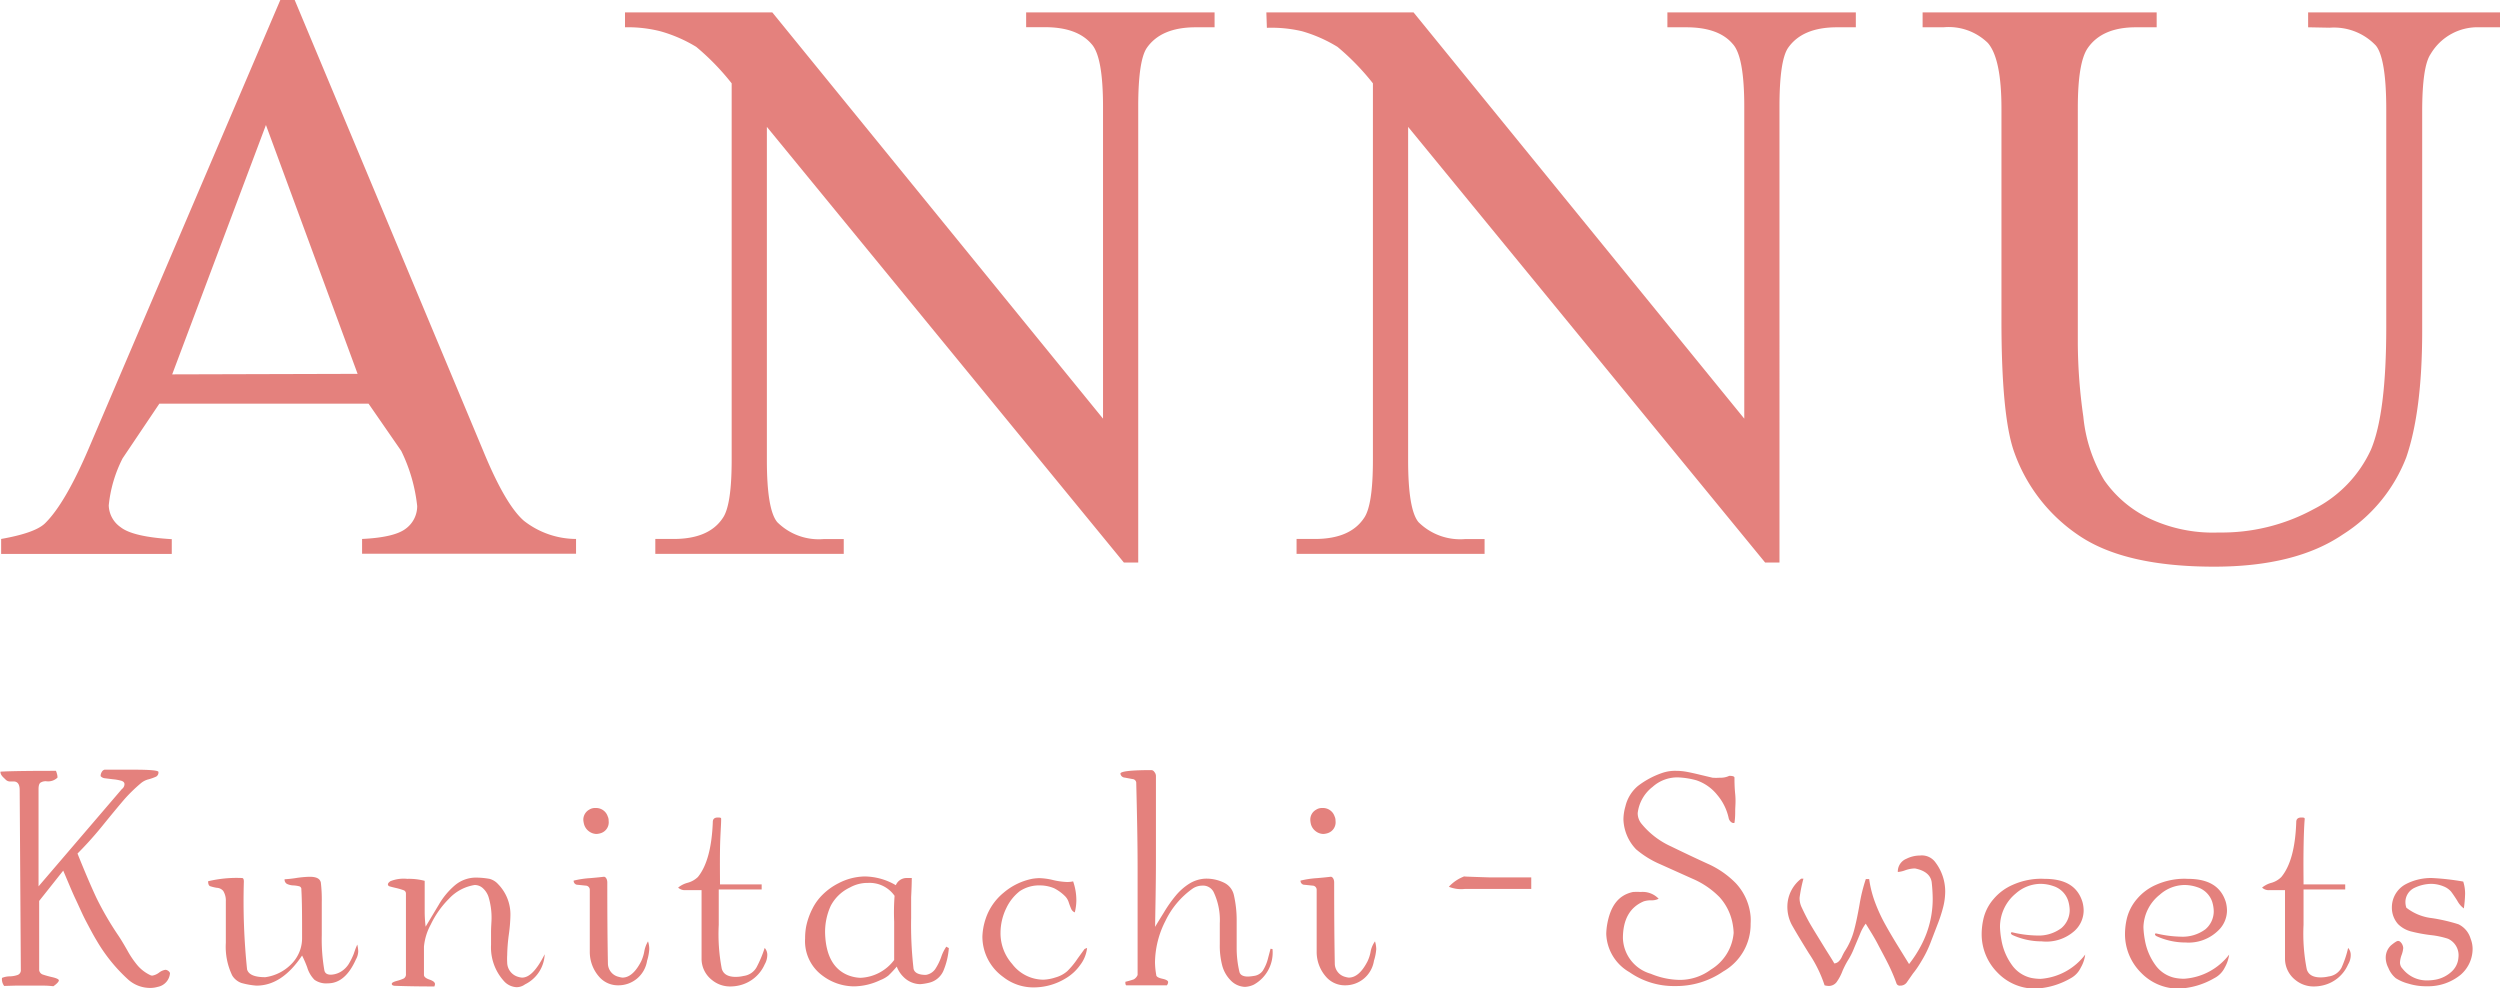 <svg xmlns="http://www.w3.org/2000/svg" viewBox="0 0 240 94.87"><defs><style>.cls-1{fill:#e4817d}</style></defs><g id="レイヤー_2" data-name="レイヤー 2"><g id="レイヤー_1-2" data-name="レイヤー 1"><path class="cls-1" d="M16.32 93.41a1.45 1.45 0 0 1-1.18 1.33 2.58 2.58 0 0 1-.81.1 3.17 3.17 0 0 1-2-.78 15.83 15.83 0 0 1-3.06-3.78c-.31-.51-.63-1.12-1-1.82s-.66-1.4-1-2.11-.71-1.63-1.2-2.77l-2.31 2.91V93.13a.52.52 0 0 0 .36.43 9 9 0 0 0 .91.25c.41.1.62.2.62.31s-.18.32-.53.56A8.27 8.27 0 0 0 4 94.62H1.45l-1.05.03a1.09 1.09 0 0 1-.21-.77 2 2 0 0 1 .75-.15 2.46 2.46 0 0 0 .77-.14.48.48 0 0 0 .29-.49l-.11-17.25c0-.55-.19-.83-.59-.83H1a.58.58 0 0 1-.43-.15l-.26-.25a1.18 1.18 0 0 1-.19-.24.61.61 0 0 1-.08-.3Q1.34 74 5.37 74a1.81 1.81 0 0 1 .09.26 1.23 1.23 0 0 1 .06.39 1.29 1.29 0 0 1-1.08.35.92.92 0 0 0-.56.14c-.12.09-.18.29-.18.61v9.34l8-9.34a.59.59 0 0 0 .25-.47c0-.15-.09-.25-.28-.32a4.35 4.35 0 0 0-.82-.15l-.81-.1a.63.63 0 0 1-.38-.2.71.71 0 0 1 .11-.4.44.44 0 0 1 .26-.22H12.85c1.57 0 2.36.07 2.36.22a.46.46 0 0 1-.21.44 4.74 4.74 0 0 1-.72.26 1.84 1.84 0 0 0-.72.35 15.14 15.14 0 0 0-1.61 1.56c-.43.5-1.14 1.35-2.12 2.56S8 81.38 7.44 81.94q1 2.5 1.8 4.22a30 30 0 0 0 2.14 3.68c.19.28.47.74.84 1.39a8.78 8.78 0 0 0 1 1.47 3.72 3.72 0 0 0 1.18.9.52.52 0 0 0 .22.06 1.5 1.5 0 0 0 .64-.28 1.31 1.31 0 0 1 .63-.28.54.54 0 0 1 .43.31zM34.3 90.68a3.37 3.37 0 0 1 .09.65 1.65 1.65 0 0 1-.22.77c-.68 1.53-1.58 2.3-2.69 2.3a1.94 1.94 0 0 1-1.29-.34 2.84 2.84 0 0 1-.7-1.2 11.29 11.29 0 0 0-.49-1.13c-1.29 1.93-2.74 2.89-4.38 2.89a7.2 7.2 0 0 1-1.46-.26 1.73 1.73 0 0 1-.86-.7 6.35 6.35 0 0 1-.62-3.14v-1-1-1.99a1.77 1.77 0 0 0-.25-1 .85.85 0 0 0-.61-.3 4.21 4.21 0 0 1-.66-.16c-.12-.06-.18-.21-.18-.47a11.68 11.68 0 0 1 3.25-.31c.12 0 .18.11.18.34a63.52 63.52 0 0 0 .31 8.44c.15.5.73.74 1.75.74A4.32 4.32 0 0 0 28 92.52 3.51 3.51 0 0 0 29 90c0-1.94 0-3.48-.07-4.6a.29.29 0 0 0-.18-.31 2.83 2.83 0 0 0-.59-.09 1.52 1.52 0 0 1-.62-.15.47.47 0 0 1-.22-.44 10.72 10.72 0 0 0 1.1-.12 10.14 10.14 0 0 1 1.29-.12c.68 0 1 .18 1.09.55a14 14 0 0 1 .09 1.92v3.14a17.3 17.3 0 0 0 .25 3.38c.06.27.26.41.62.41a2 2 0 0 0 1-.31 2.31 2.31 0 0 0 .7-.69 6.53 6.53 0 0 0 .5-1c.16-.49.28-.77.34-.89zM52.29 91.61a3.37 3.37 0 0 1-1.89 2.89 1.36 1.36 0 0 1-.81.27 1.73 1.73 0 0 1-1.15-.52 4.81 4.81 0 0 1-1.3-3.54v-1.23c0-.54.05-1 .05-1.34a6.91 6.91 0 0 0-.28-2 1.93 1.93 0 0 0-.51-.83 1.16 1.16 0 0 0-.83-.35 4.27 4.27 0 0 0-2.46 1.31 9 9 0 0 0-1.76 2.49 5.52 5.52 0 0 0-.65 2.12v2.71c0 .18.18.33.53.45s.53.26.53.44a1 1 0 0 1-.06.22q-2.11 0-3.72-.06c-.25 0-.37-.07-.37-.19s.21-.21.51-.29a3.81 3.81 0 0 0 .65-.23.46.46 0 0 0 .2-.44v-3.81-3.92a.33.33 0 0 0-.23-.3 6.11 6.11 0 0 0-.71-.21c-.32-.07-.53-.13-.63-.16s-.16-.1-.16-.19.08-.2.25-.31a3.41 3.41 0 0 1 1.61-.22 5.9 5.9 0 0 1 1.67.19v2.94a12.17 12.17 0 0 0 .09 1.46l1.27-2.12a7.17 7.17 0 0 1 1.55-1.86 3.13 3.13 0 0 1 2.08-.73 7.67 7.67 0 0 1 1.24.12 1.7 1.7 0 0 1 .81.5A4.16 4.16 0 0 1 49 87.89a15.13 15.13 0 0 1-.16 1.88 17.23 17.23 0 0 0-.15 1.93 5.89 5.89 0 0 0 0 .68 1.45 1.45 0 0 0 1.06 1.4 1.56 1.56 0 0 0 .37.07c.71 0 1.42-.75 2.17-2.24zM62.21 90.37a2.39 2.39 0 0 1 .12.74 4.6 4.6 0 0 1-.21 1.12 2.78 2.78 0 0 1-2.79 2.36 2.37 2.37 0 0 1-1.71-.71 3.6 3.6 0 0 1-1-2.52v-5.92a.4.4 0 0 0-.39-.42l-.77-.08a.38.38 0 0 1-.39-.4 9 9 0 0 1 1.59-.24c.71-.06 1.14-.11 1.3-.13s.34.2.34.55q0 4.69.06 7.75a1.33 1.33 0 0 0 1.05 1.31 1.83 1.83 0 0 0 .34.07q1 0 1.8-1.56a3.89 3.89 0 0 0 .31-1 2.81 2.81 0 0 1 .35-.92zm-3.87-12a.94.94 0 0 1 .09.43 1.09 1.09 0 0 1-.81 1.2 1.71 1.71 0 0 1-.34.06 1.24 1.24 0 0 1-.75-.26 1.26 1.26 0 0 1-.46-.67 2.39 2.39 0 0 1-.07-.4 1.1 1.1 0 0 1 .56-1 1 1 0 0 1 .6-.16 1.17 1.17 0 0 1 1.18.8zM73.41 91a1 1 0 0 1 .25.68 1.85 1.85 0 0 1-.25.9 3.53 3.53 0 0 1-2.36 2 3.84 3.84 0 0 1-1 .12 2.72 2.72 0 0 1-1.7-.62 2.58 2.58 0 0 1-1-2.08v-3.47-3.08h-1.51a.94.94 0 0 1-.74-.24 2.44 2.44 0 0 1 .9-.46 2.27 2.27 0 0 0 1-.56q1.29-1.59 1.43-5.28c0-.29.16-.43.49-.43s.31.06.31.18c0 .56-.09 1.53-.11 2.92s0 2.5 0 3.32h4v.49H69V88.78a17.58 17.58 0 0 0 .29 4.22c.15.52.6.78 1.33.78a3.31 3.31 0 0 0 .77-.09 1.66 1.66 0 0 0 1.24-.83 11.36 11.36 0 0 0 .78-1.86zM91.09 91a7 7 0 0 1-.52 2.19 2 2 0 0 1-1.41 1.16 5.2 5.2 0 0 1-.81.13 2.31 2.31 0 0 1-1.61-.69 2.7 2.7 0 0 1-.65-1 10.12 10.12 0 0 1-.8.86 2.94 2.94 0 0 1-.78.44 6 6 0 0 1-2.51.6 5.06 5.06 0 0 1-3-1 4.1 4.1 0 0 1-1.71-3.6 6.12 6.12 0 0 1 .1-1.14 6.73 6.73 0 0 1 .61-1.73 5 5 0 0 1 1-1.36 6 6 0 0 1 1.5-1.07 5.61 5.61 0 0 1 2.5-.65 6 6 0 0 1 3 .84 1.11 1.11 0 0 1 1-.69h.53q0 .66-.06 1.83v2A36.64 36.64 0 0 0 87.7 93c.09.39.49.59 1.18.59a1.36 1.36 0 0 0 .89-.54 5.41 5.41 0 0 0 .58-1.16 4 4 0 0 1 .49-1 .17.17 0 0 1 .13.07.24.24 0 0 0 .12.04zm-5.21-5a2.92 2.92 0 0 0-2.55-1.24 3.46 3.46 0 0 0-1.74.44 4 4 0 0 0-1.84 1.76 6 6 0 0 0-.54 2.66q.11 3.15 2.2 4a3.58 3.58 0 0 0 1.2.25 4.26 4.26 0 0 0 3.23-1.71v-1.85-1.83a21.13 21.13 0 0 1 .04-2.48zM104.36 91a3.26 3.26 0 0 1-.67 1.65 4.47 4.47 0 0 1-1.38 1.27 5.88 5.88 0 0 1-3 .87 4.69 4.69 0 0 1-3-1 4.77 4.77 0 0 1-2-3.88 6 6 0 0 1 .32-1.73 5.45 5.45 0 0 1 1.73-2.49 6.07 6.07 0 0 1 2.76-1.33 5.29 5.29 0 0 1 .65-.06 6.39 6.39 0 0 1 1.35.19 6.69 6.69 0 0 0 1.28.18 2.43 2.43 0 0 0 .62-.06 5.58 5.58 0 0 1 .31 1.83 5 5 0 0 1-.15 1.15.63.63 0 0 1-.35-.35c-.07-.16-.15-.37-.23-.61a1.47 1.47 0 0 0-.32-.56 4.08 4.08 0 0 0-1.09-.8A3.54 3.54 0 0 0 99.9 85a3.36 3.36 0 0 0-2 .55 4.49 4.49 0 0 0-1.29 1.62 5.43 5.43 0 0 0-.56 2.36 4.43 4.43 0 0 0 1.11 3 3.79 3.79 0 0 0 3 1.52 4.2 4.2 0 0 0 1.18-.22 2.87 2.87 0 0 0 1.12-.6 7.53 7.53 0 0 0 1-1.22l.66-.91zM122.16 91.11a3.52 3.52 0 0 1-1.8 3.42 2.23 2.23 0 0 1-.84.21 2 2 0 0 1-1.4-.65 3.19 3.19 0 0 1-.8-1.45 7.56 7.56 0 0 1-.22-2v-1-1a6.27 6.27 0 0 0-.59-3 1.14 1.14 0 0 0-1.11-.62 1.7 1.7 0 0 0-.9.28 8.09 8.09 0 0 0-2.62 3.11 8.94 8.94 0 0 0-1 4 7.72 7.72 0 0 0 .12 1.19c0 .16.22.28.59.36s.55.19.55.32a.53.53 0 0 1-.12.31h-3.91s-.06-.06-.07-.17 0-.17 0-.17a8.18 8.18 0 0 0 .8-.23.87.87 0 0 0 .37-.42V83.44c0-2.64-.06-5.39-.13-8.24a.38.38 0 0 0-.36-.41l-.74-.14a.44.44 0 0 1-.42-.38c0-.22 1-.34 3-.34a.37.37 0 0 1 .26.18.59.59 0 0 1 .15.41v7.82c0 2.82-.06 5-.08 6.64.18-.31.47-.78.86-1.41a12.58 12.58 0 0 1 1.13-1.6 5.5 5.5 0 0 1 1.28-1.13 3.18 3.18 0 0 1 1.56-.49 3.87 3.87 0 0 1 1.79.39 1.74 1.74 0 0 1 .95 1.22 10.84 10.84 0 0 1 .26 2.39v2.72a9.89 9.89 0 0 0 .27 2.25c.08.28.35.43.81.43a4 4 0 0 0 .56-.06 1.23 1.23 0 0 0 .86-.49 4 4 0 0 0 .52-1.24c.15-.56.23-.86.23-.88zM132 90.37a2.72 2.72 0 0 1 .12.74 4.73 4.73 0 0 1-.22 1.12 2.78 2.78 0 0 1-2.79 2.36 2.37 2.37 0 0 1-1.71-.71 3.6 3.6 0 0 1-1-2.52v-5.92a.4.4 0 0 0-.39-.42l-.76-.08a.38.38 0 0 1-.4-.4 9 9 0 0 1 1.59-.24c.71-.06 1.14-.11 1.3-.13s.34.2.34.55q0 4.69.06 7.75a1.33 1.33 0 0 0 1 1.31 1.83 1.83 0 0 0 .34.07q1 0 1.8-1.56a3.52 3.52 0 0 0 .31-1 2.57 2.57 0 0 1 .41-.92zm-3.88-12a.94.94 0 0 1 .09.43 1.09 1.09 0 0 1-.81 1.2 1.71 1.71 0 0 1-.34.06 1.24 1.24 0 0 1-.75-.26 1.26 1.26 0 0 1-.46-.67 2.13 2.13 0 0 1-.06-.4 1.08 1.08 0 0 1 .56-1 1 1 0 0 1 .59-.16 1.17 1.17 0 0 1 1.18.8zM143 84.23h4v1.11H140.61a3.15 3.15 0 0 1-1.52-.21 3.81 3.81 0 0 1 1.49-1q-.53.01 2.42.1zM168.06 88a5.32 5.32 0 0 1 0 .68 5.2 5.2 0 0 1-2.63 4.58 7.94 7.94 0 0 1-4.63 1.4 7.41 7.41 0 0 1-4.37-1.33 4.41 4.41 0 0 1-2.23-3.69 6.74 6.74 0 0 1 .06-.72c.31-2 1.15-3 2.51-3.29a6.94 6.94 0 0 1 .75 0 2.11 2.11 0 0 1 1.71.65 1.44 1.44 0 0 1-.71.15 2.31 2.31 0 0 0-.72.1c-1.33.56-2 1.74-2 3.54a3.68 3.68 0 0 0 2.67 3.41 7.48 7.48 0 0 0 2.79.59 5 5 0 0 0 3-1 4.54 4.54 0 0 0 2.17-3.51 5.29 5.29 0 0 0-.06-.65 5.22 5.22 0 0 0-1.29-2.78 8.1 8.1 0 0 0-2.62-1.78l-3.07-1.38a9.12 9.12 0 0 1-2.33-1.44 4.35 4.35 0 0 1-1.21-2.85 4.65 4.65 0 0 1 .19-1.27 3.64 3.64 0 0 1 1.19-1.95 8.18 8.18 0 0 1 2.32-1.25 3.81 3.81 0 0 1 1.35-.21 5.72 5.72 0 0 1 1 .09c.33.06.79.16 1.36.3l1.14.27a4.44 4.44 0 0 0 .69 0 1.92 1.92 0 0 0 .92-.18c.33 0 .5.06.5.18 0 .34 0 .87.07 1.58s0 1.23 0 1.56 0 .66-.06 1.11c0 .07 0 .1-.12.1s-.36-.15-.44-.44a5.09 5.09 0 0 0-1.1-2.25 4.34 4.34 0 0 0-2-1.41 7.72 7.72 0 0 0-1.77-.28 3.54 3.54 0 0 0-2.44.91 3.72 3.72 0 0 0-1.43 2.51 1.59 1.59 0 0 0 .34 1 7.83 7.83 0 0 0 2.87 2.21c1.29.63 2.46 1.18 3.51 1.66a8.74 8.74 0 0 1 2.7 1.87 5.34 5.34 0 0 1 1.42 3.21zM185.81 82.8a4.63 4.63 0 0 1 .93 2.79 6.21 6.21 0 0 1-.2 1.51 14.16 14.16 0 0 1-.55 1.68l-.68 1.77a10.45 10.45 0 0 1-.66 1.39c-.26.45-.58 1-1 1.51l-.62.89a.75.75 0 0 1-.62.28.33.33 0 0 1-.34-.19 17 17 0 0 0-.82-1.92c-.3-.6-.65-1.24-1-1.91s-.77-1.32-1.14-1.93a4.25 4.25 0 0 0-.55 1L178 91a6.79 6.79 0 0 1-.61 1.21 8.72 8.72 0 0 0-.51 1 4.57 4.57 0 0 1-.58 1.09.94.94 0 0 1-.77.35 1.62 1.62 0 0 1-.37-.06 12.33 12.33 0 0 0-1.5-3.06c-.85-1.37-1.4-2.3-1.67-2.79a3.71 3.71 0 0 1-.4-1.82 3.39 3.39 0 0 1 1.33-2.57h.21a14.12 14.12 0 0 0-.37 1.83 2.06 2.06 0 0 0 .16.84c.32.69.63 1.3.95 1.84s.73 1.2 1.22 2 .84 1.32 1 1.63a.69.69 0 0 0 .43-.2 1.47 1.47 0 0 0 .32-.48c.1-.21.18-.36.24-.46a6.9 6.9 0 0 0 .9-2c.17-.62.35-1.46.54-2.54a15.57 15.57 0 0 1 .6-2.42h.32a10.33 10.33 0 0 0 .52 2.11 15.44 15.44 0 0 0 .89 2c.35.65.82 1.46 1.42 2.43l1 1.62a11.57 11.57 0 0 0 1.18-1.83 9.53 9.53 0 0 0 1.09-4.41 15.51 15.51 0 0 0-.1-1.64c-.11-.67-.64-1.11-1.61-1.3a2.9 2.9 0 0 0-.91.17 2.65 2.65 0 0 1-.73.17 1.32 1.32 0 0 1 .83-1.27 2.92 2.92 0 0 1 1.3-.31 1.6 1.6 0 0 1 1.49.67zM198.79 93.91a7.39 7.39 0 0 1-3.44 1 5 5 0 0 1-3.6-1.55 5.22 5.22 0 0 1-1.51-3.6 6.62 6.62 0 0 1 .15-1.46 4.41 4.41 0 0 1 1-2 5 5 0 0 1 1.82-1.35 6.77 6.77 0 0 1 2.36-.58 6.24 6.24 0 0 1 .71 0c2 0 3.17.73 3.63 2.2a3.15 3.15 0 0 1 .12.87 2.67 2.67 0 0 1-.87 1.92 4.05 4.05 0 0 1-3.16 1.01 6.71 6.71 0 0 1-2.83-.62c-.08-.06-.12-.11-.12-.16s0-.09.12-.09a10.93 10.93 0 0 0 2.36.31 3.65 3.65 0 0 0 2.36-.71 2.27 2.27 0 0 0 .8-1.74 3.36 3.36 0 0 0-.15-.9 2.19 2.19 0 0 0-1.43-1.4 3.8 3.8 0 0 0-1.24-.21 3.63 3.63 0 0 0-2.36.93A4.14 4.14 0 0 0 192 89a8.06 8.06 0 0 0 .13 1.2 5.77 5.77 0 0 0 1 2.42 3.11 3.11 0 0 0 1.87 1.26 4.66 4.66 0 0 0 .9.09 5.9 5.9 0 0 0 4.28-2.33 3.36 3.36 0 0 1-.43 1.26 2.26 2.26 0 0 1-.96 1.01zM212.56 93.91a7.39 7.39 0 0 1-3.44 1 5 5 0 0 1-3.6-1.55 5.23 5.23 0 0 1-1.52-3.6 6.62 6.62 0 0 1 .15-1.46 4.52 4.52 0 0 1 1-2 5 5 0 0 1 1.81-1.35 6.82 6.82 0 0 1 2.36-.58 6.49 6.49 0 0 1 .71 0c2 0 3.17.73 3.64 2.2a3.15 3.15 0 0 1 .12.87 2.67 2.67 0 0 1-.87 1.92 4.06 4.06 0 0 1-3.1 1.12 6.67 6.67 0 0 1-2.82-.62c-.08-.06-.12-.11-.12-.16s0-.09.12-.09a10.92 10.92 0 0 0 2.35.31 3.66 3.66 0 0 0 2.37-.71 2.27 2.27 0 0 0 .8-1.74 3.36 3.36 0 0 0-.15-.9 2.21 2.21 0 0 0-1.43-1.4 3.81 3.81 0 0 0-1.25-.21 3.62 3.62 0 0 0-2.35.93 4.11 4.11 0 0 0-1.57 3.11 8.06 8.06 0 0 0 .13 1.2 5.77 5.77 0 0 0 1 2.42 3.09 3.09 0 0 0 1.87 1.25 4.56 4.56 0 0 0 .89.09 5.92 5.92 0 0 0 4.34-2.32 3.55 3.55 0 0 1-.43 1.26 2.26 2.26 0 0 1-1.01 1.01zM225.42 91a1 1 0 0 1 .25.68 1.75 1.75 0 0 1-.25.9 3.49 3.49 0 0 1-2.35 2 3.84 3.84 0 0 1-1 .12 2.75 2.75 0 0 1-1.71-.62 2.6 2.6 0 0 1-1-2.08v-3.47-3.08h-1.46a.92.92 0 0 1-.74-.24 2.36 2.36 0 0 1 .9-.46 2.17 2.17 0 0 0 .95-.56q1.31-1.59 1.43-5.28c0-.29.17-.43.5-.43s.31.06.31.18c-.05.56-.09 1.53-.11 2.92s0 2.5 0 3.32h4v.49h-4V88.78a17.58 17.58 0 0 0 .31 4.27c.15.52.6.78 1.33.78a3.31 3.31 0 0 0 .77-.09 1.63 1.63 0 0 0 1.23-.83 9.88 9.88 0 0 0 .64-1.91zM237.18 90.12a2.64 2.64 0 0 1 .19 1 3.29 3.29 0 0 1-1.15 2.46 4.91 4.91 0 0 1-3.22 1.1 5.73 5.73 0 0 1-1.79-.25 4.26 4.26 0 0 1-1.21-.52 2.48 2.48 0 0 1-.72-1 2.15 2.15 0 0 1-.25-1 1.61 1.61 0 0 1 .5-1.15c.35-.29.57-.43.68-.43a.31.31 0 0 1 .22.09.88.88 0 0 1 .28.59 2.51 2.51 0 0 1-.16.68 2.39 2.39 0 0 0-.15.69.83.83 0 0 0 .25.62 2.94 2.94 0 0 0 2.35 1.12 4.73 4.73 0 0 0 .9-.09 3.1 3.1 0 0 0 1.46-.76 2 2 0 0 0 .65-1.35 1.74 1.74 0 0 0-1-1.8 8.1 8.1 0 0 0-1.65-.35 14.8 14.8 0 0 1-1.89-.35 2.74 2.74 0 0 1-1.26-.71 2.37 2.37 0 0 1-.59-1.57 2.52 2.52 0 0 1 1.28-2.23 5.23 5.23 0 0 1 2.57-.62 24.37 24.37 0 0 1 3 .34 3.79 3.79 0 0 1 .18 1.18 12 12 0 0 1-.12 1.4 2.17 2.17 0 0 1-.63-.74c-.26-.41-.46-.7-.6-.88a1.82 1.82 0 0 0-.7-.49 3.2 3.2 0 0 0-1.21-.25 3.81 3.81 0 0 0-1.57.37 1.51 1.51 0 0 0-.9 1.4 1.72 1.72 0 0 0 .09.52 4.86 4.86 0 0 0 2.46 1 16.57 16.57 0 0 1 2.54.59 2.22 2.22 0 0 1 1.17 1.39zM35.38 38.75H15.3L11.77 44a12.69 12.69 0 0 0-1.33 4.52 2.63 2.63 0 0 0 1.14 2.09c.77.61 2.4 1 4.91 1.15v1.42H.11v-1.44c2.16-.38 3.56-.88 4.19-1.48 1.3-1.26 2.75-3.73 4.33-7.47L26.91 0h1.38l18.09 43.26q2.13 5.19 3.92 6.74a8.16 8.16 0 0 0 5 1.74v1.42H34.76v-1.42c2.1-.1 3.5-.44 4.21-1a2.68 2.68 0 0 0 1.08-2.16 15.82 15.82 0 0 0-1.53-5.29zm-1.05-2.86L25.53 12l-9 23.94zM60 1.19h14.14l31.75 39V10.23q0-4.8-1.1-6-1.38-1.62-4.47-1.62h-1.81V1.19h18.09v1.43h-1.81c-2.22 0-3.79.66-4.71 2q-.81 1.23-.81 5.61V54h-1.38L73.62 12.18v32q0 4.76 1 5.95a5.65 5.65 0 0 0 4.47 1.62H81v1.42H62.91v-1.43h1.76q3.38 0 4.71-2c.57-.8.86-2.65.86-5.57V8a23.29 23.29 0 0 0-3.4-3.5A13.73 13.73 0 0 0 63.39 3 12.69 12.69 0 0 0 60 2.62zM121.57 1.19h14.13l31.75 39V10.23q0-4.8-1.1-6-1.35-1.61-4.47-1.61h-1.81V1.19h18.09v1.43h-1.81c-2.22 0-3.79.66-4.71 2q-.81 1.23-.81 5.61V54h-1.38l-34.27-41.82v32q0 4.76 1 5.95a5.69 5.69 0 0 0 4.48 1.62h1.86v1.42h-18.05v-1.43h1.76q3.37 0 4.71-2c.57-.8.86-2.65.86-5.57V8a23.29 23.29 0 0 0-3.4-3.5A13.73 13.73 0 0 0 125 3a12.74 12.74 0 0 0-3.38-.33zM221.58 2.62V1.19H240v1.43h-1.95a5.22 5.22 0 0 0-4.71 2.57q-.81 1.18-.81 5.52v21.08c0 5.21-.53 9.21-1.53 12.12a15.22 15.22 0 0 1-6.09 7.4q-4.54 3.09-12.35 3.09-8.52 0-12.92-2.95a16.09 16.09 0 0 1-6.26-8q-1.25-3.42-1.24-12.8V10.42q0-4.8-1.31-6.3a5.38 5.38 0 0 0-4.26-1.5h-2V1.19h22.47v1.43h-2q-3.24 0-4.62 2c-.64.93-.95 2.84-.95 5.76V33a51.31 51.31 0 0 0 .53 7 14.51 14.51 0 0 0 2 6.09 11.08 11.08 0 0 0 4.21 3.62 14.32 14.32 0 0 0 6.79 1.41 18.44 18.44 0 0 0 9.11-2.24 12 12 0 0 0 5.5-5.71q1.47-3.48 1.47-11.71v-21c0-3.26-.35-5.3-1-6.09a5.54 5.54 0 0 0-4.43-1.71z"/></g></g></svg>